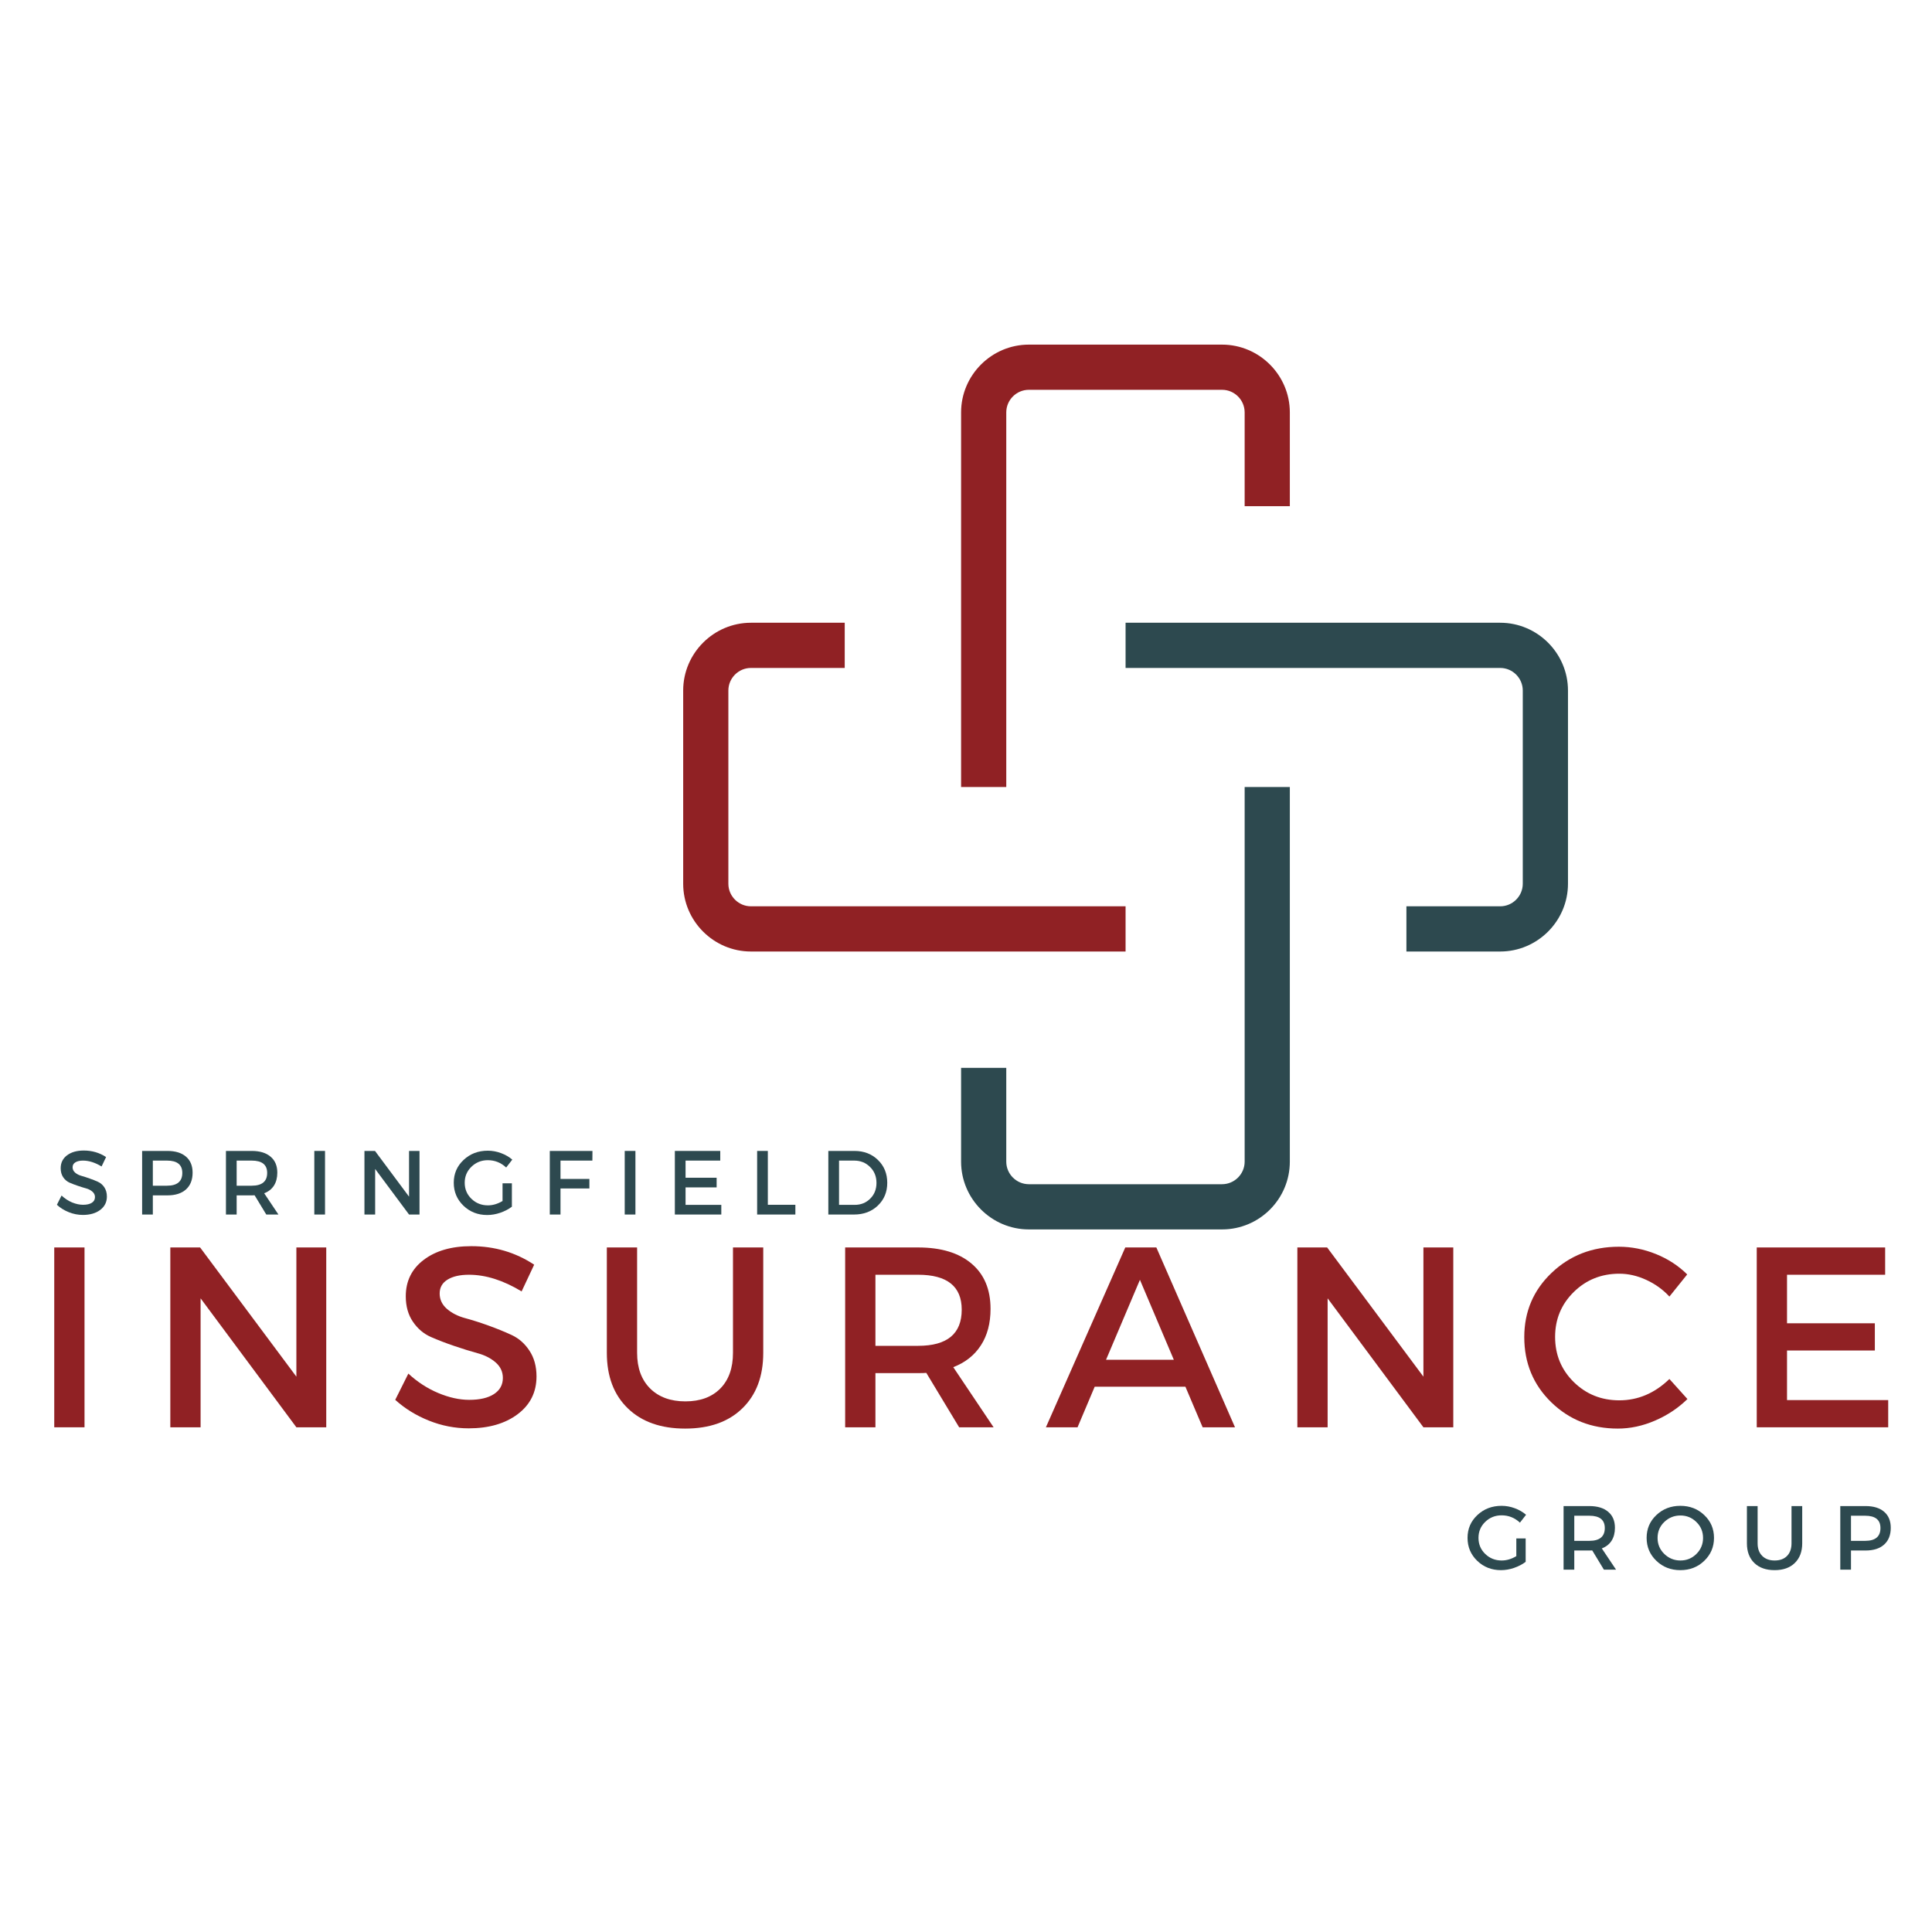 <?xml version="1.0" encoding="UTF-8"?> <svg xmlns="http://www.w3.org/2000/svg" xmlns:xlink="http://www.w3.org/1999/xlink" width="500" zoomAndPan="magnify" viewBox="0 0 375 375" height="500" preserveAspectRatio="xMidYMid meet" version="1.0"><defs><g></g><clipPath id="07dc00fbcd"><path d="M 186 152 L 251 152 L 251 238.715 L 186 238.715 Z M 186 152 " clip-rule="nonzero"></path></clipPath><clipPath id="afd08675f4"><path d="M 186 66.801 L 251 66.801 L 251 153 L 186 153 Z M 186 66.801 " clip-rule="nonzero"></path></clipPath><clipPath id="a5e78d4921"><path d="M 132.516 120 L 219 120 L 219 185 L 132.516 185 Z M 132.516 120 " clip-rule="nonzero"></path></clipPath><clipPath id="21adaf4e3c"><path d="M 218 120 L 304.43 120 L 304.43 185 L 218 185 Z M 218 120 " clip-rule="nonzero"></path></clipPath></defs><g clip-path="url(#07dc00fbcd)"><path fill="#2d494f" d="M 237.199 238.629 L 199.703 238.629 C 192.465 238.629 186.547 232.707 186.547 225.473 L 186.547 207.273 L 195.316 207.273 L 195.316 225.473 C 195.316 227.883 197.289 229.855 199.703 229.855 L 237.199 229.855 C 239.609 229.855 241.586 227.883 241.586 225.473 L 241.586 152.758 L 250.355 152.758 L 250.355 225.473 C 250.355 232.707 244.48 238.629 237.199 238.629 Z M 237.199 238.629 " fill-opacity="1" fill-rule="nonzero"></path></g><g clip-path="url(#afd08675f4)"><path fill="#902124" d="M 195.316 152.758 L 186.547 152.758 L 186.547 80.047 C 186.547 72.812 192.465 66.891 199.703 66.891 L 237.199 66.891 C 244.434 66.891 250.355 72.812 250.355 80.047 L 250.355 98.246 L 241.586 98.246 L 241.586 80.047 C 241.586 77.633 239.609 75.66 237.199 75.66 L 199.703 75.66 C 197.289 75.66 195.316 77.633 195.316 80.047 Z M 195.316 152.758 " fill-opacity="1" fill-rule="nonzero"></path></g><g clip-path="url(#a5e78d4921)"><path fill="#902124" d="M 218.473 184.688 L 145.762 184.688 C 138.523 184.688 132.605 178.766 132.605 171.531 L 132.605 134.031 C 132.605 126.797 138.523 120.875 145.762 120.875 L 163.961 120.875 L 163.961 129.648 L 145.762 129.648 C 143.348 129.648 141.375 131.621 141.375 134.031 L 141.375 171.531 C 141.375 173.941 143.348 175.914 145.762 175.914 L 218.473 175.914 Z M 218.473 184.688 " fill-opacity="1" fill-rule="nonzero"></path></g><g clip-path="url(#21adaf4e3c)"><path fill="#2d494f" d="M 291.184 184.688 L 272.984 184.688 L 272.984 175.914 L 291.184 175.914 C 293.598 175.914 295.57 173.941 295.57 171.531 L 295.57 134.031 C 295.57 131.621 293.598 129.648 291.184 129.648 L 218.473 129.648 L 218.473 120.875 L 291.184 120.875 C 298.422 120.875 304.344 126.797 304.344 134.031 L 304.344 171.531 C 304.344 178.766 298.422 184.688 291.184 184.688 Z M 291.184 184.688 " fill-opacity="1" fill-rule="nonzero"></path></g><g fill="#902124" fill-opacity="1"><g transform="translate(5.936, 277.037)"><g><path d="M 10.469 0 L 4.594 0 L 4.594 -34.906 L 10.469 -34.906 Z M 10.469 0 "></path></g></g></g><g fill="#902124" fill-opacity="1"><g transform="translate(28.466, 277.037)"><g><path d="M 34.859 0 L 29.062 0 L 10.469 -25.031 L 10.469 0 L 4.594 0 L 4.594 -34.906 L 10.375 -34.906 L 29.062 -9.828 L 29.062 -34.906 L 34.859 -34.906 Z M 34.859 0 "></path></g></g></g><g fill="#902124" fill-opacity="1"><g transform="translate(75.417, 277.037)"><g><path d="M 16.062 -35.156 C 20.57 -35.156 24.641 -33.957 28.266 -31.562 L 25.828 -26.375 C 22.266 -28.531 18.859 -29.609 15.609 -29.609 C 13.848 -29.609 12.457 -29.289 11.438 -28.656 C 10.426 -28.031 9.922 -27.133 9.922 -25.969 C 9.922 -24.812 10.383 -23.82 11.312 -23 C 12.25 -22.188 13.414 -21.586 14.812 -21.203 C 16.207 -20.828 17.719 -20.348 19.344 -19.766 C 20.969 -19.18 22.477 -18.566 23.875 -17.922 C 25.281 -17.273 26.438 -16.258 27.344 -14.875 C 28.258 -13.5 28.719 -11.832 28.719 -9.875 C 28.719 -6.812 27.492 -4.363 25.047 -2.531 C 22.609 -0.707 19.445 0.203 15.562 0.203 C 12.895 0.203 10.316 -0.297 7.828 -1.297 C 5.336 -2.297 3.16 -3.641 1.297 -5.328 L 3.844 -10.422 C 5.602 -8.797 7.535 -7.539 9.641 -6.656 C 11.754 -5.77 13.758 -5.328 15.656 -5.328 C 17.719 -5.328 19.32 -5.703 20.469 -6.453 C 21.613 -7.203 22.188 -8.242 22.188 -9.578 C 22.188 -10.773 21.719 -11.781 20.781 -12.594 C 19.852 -13.406 18.691 -14 17.297 -14.375 C 15.898 -14.758 14.391 -15.227 12.766 -15.781 C 11.141 -16.332 9.625 -16.914 8.219 -17.531 C 6.82 -18.145 5.66 -19.129 4.734 -20.484 C 3.805 -21.848 3.344 -23.492 3.344 -25.422 C 3.344 -28.379 4.504 -30.738 6.828 -32.5 C 9.16 -34.27 12.238 -35.156 16.062 -35.156 Z M 16.062 -35.156 "></path></g></g></g><g fill="#902124" fill-opacity="1"><g transform="translate(113.896, 277.037)"><g><path d="M 34.25 -34.906 L 34.25 -14.453 C 34.25 -9.898 32.898 -6.312 30.203 -3.688 C 27.516 -1.062 23.812 0.25 19.094 0.25 C 14.375 0.25 10.66 -1.062 7.953 -3.688 C 5.242 -6.312 3.891 -9.898 3.891 -14.453 L 3.891 -34.906 L 9.766 -34.906 L 9.766 -14.453 C 9.766 -11.535 10.602 -9.234 12.281 -7.547 C 13.969 -5.867 16.254 -5.031 19.141 -5.031 C 22.004 -5.031 24.258 -5.859 25.906 -7.516 C 27.551 -9.18 28.375 -11.492 28.375 -14.453 L 28.375 -34.906 Z M 34.25 -34.906 "></path></g></g></g><g fill="#902124" fill-opacity="1"><g transform="translate(159.451, 277.037)"><g><path d="M 26.719 0 L 20.344 -10.562 C 20.008 -10.531 19.477 -10.516 18.75 -10.516 L 10.469 -10.516 L 10.469 0 L 4.594 0 L 4.594 -34.906 L 18.75 -34.906 C 23.195 -34.906 26.648 -33.863 29.109 -31.781 C 31.578 -29.707 32.812 -26.773 32.812 -22.984 C 32.812 -20.191 32.188 -17.832 30.938 -15.906 C 29.688 -13.977 27.898 -12.566 25.578 -11.672 L 33.406 0 Z M 10.469 -15.812 L 18.75 -15.812 C 24.395 -15.812 27.219 -18.148 27.219 -22.828 C 27.219 -27.348 24.395 -29.609 18.75 -29.609 L 10.469 -29.609 Z M 10.469 -15.812 "></path></g></g></g><g fill="#902124" fill-opacity="1"><g transform="translate(202.963, 277.037)"><g><path d="M 27.125 -7.875 L 9.516 -7.875 L 6.188 0 L 0.047 0 L 15.453 -34.906 L 21.484 -34.906 L 36.75 0 L 30.469 0 Z M 24.875 -13.109 L 18.297 -28.625 L 11.719 -13.109 Z M 24.875 -13.109 "></path></g></g></g><g fill="#902124" fill-opacity="1"><g transform="translate(247.223, 277.037)"><g><path d="M 34.859 0 L 29.062 0 L 10.469 -25.031 L 10.469 0 L 4.594 0 L 4.594 -34.906 L 10.375 -34.906 L 29.062 -9.828 L 29.062 -34.906 L 34.859 -34.906 Z M 34.859 0 "></path></g></g></g><g fill="#902124" fill-opacity="1"><g transform="translate(294.173, 277.037)"><g><path d="M 20.047 -35.047 C 22.504 -35.047 24.906 -34.57 27.25 -33.625 C 29.594 -32.676 31.613 -31.359 33.312 -29.672 L 29.859 -25.375 C 28.598 -26.738 27.102 -27.816 25.375 -28.609 C 23.645 -29.41 21.898 -29.812 20.141 -29.812 C 16.648 -29.812 13.695 -28.625 11.281 -26.25 C 8.875 -23.875 7.672 -20.973 7.672 -17.547 C 7.672 -14.086 8.875 -11.172 11.281 -8.797 C 13.695 -6.422 16.648 -5.234 20.141 -5.234 C 23.766 -5.234 27.004 -6.613 29.859 -9.375 L 33.359 -5.484 C 31.555 -3.723 29.457 -2.328 27.062 -1.297 C 24.676 -0.266 22.27 0.25 19.844 0.25 C 14.727 0.25 10.422 -1.453 6.922 -4.859 C 3.43 -8.266 1.688 -12.477 1.688 -17.5 C 1.688 -22.445 3.457 -26.609 7 -29.984 C 10.539 -33.359 14.891 -35.047 20.047 -35.047 Z M 20.047 -35.047 "></path></g></g></g><g fill="#902124" fill-opacity="1"><g transform="translate(336.39, 277.037)"><g><path d="M 29.516 -29.609 L 10.469 -29.609 L 10.469 -20.188 L 27.516 -20.188 L 27.516 -14.906 L 10.469 -14.906 L 10.469 -5.281 L 30.109 -5.281 L 30.109 0 L 4.594 0 L 4.594 -34.906 L 29.516 -34.906 Z M 29.516 -29.609 "></path></g></g></g><g fill="#2d494f" fill-opacity="1"><g transform="translate(284.255, 304.671)"><g><path d="M 10.062 -6.062 L 11.875 -6.062 L 11.875 -1.516 C 11.238 -1.035 10.488 -0.645 9.625 -0.344 C 8.77 -0.051 7.922 0.094 7.078 0.094 C 5.266 0.094 3.727 -0.508 2.469 -1.719 C 1.219 -2.926 0.594 -4.41 0.594 -6.172 C 0.594 -7.93 1.227 -9.406 2.5 -10.594 C 3.77 -11.789 5.336 -12.391 7.203 -12.391 C 8.078 -12.391 8.93 -12.234 9.766 -11.922 C 10.609 -11.609 11.336 -11.188 11.953 -10.656 L 10.766 -9.125 C 9.754 -10.07 8.566 -10.547 7.203 -10.547 C 5.953 -10.547 4.891 -10.117 4.016 -9.266 C 3.148 -8.422 2.719 -7.391 2.719 -6.172 C 2.719 -4.93 3.156 -3.891 4.031 -3.047 C 4.906 -2.203 5.969 -1.781 7.219 -1.781 C 8.176 -1.781 9.125 -2.062 10.062 -2.625 Z M 10.062 -6.062 "></path></g></g></g><g fill="#2d494f" fill-opacity="1"><g transform="translate(301.864, 304.671)"><g><path d="M 9.453 0 L 7.188 -3.734 C 7.07 -3.723 6.883 -3.719 6.625 -3.719 L 3.703 -3.719 L 3.703 0 L 1.625 0 L 1.625 -12.344 L 6.625 -12.344 C 8.195 -12.344 9.414 -11.973 10.281 -11.234 C 11.156 -10.504 11.594 -9.469 11.594 -8.125 C 11.594 -7.133 11.375 -6.297 10.938 -5.609 C 10.5 -4.93 9.867 -4.438 9.047 -4.125 L 11.812 0 Z M 3.703 -5.594 L 6.625 -5.594 C 8.625 -5.594 9.625 -6.422 9.625 -8.078 C 9.625 -9.672 8.625 -10.469 6.625 -10.469 L 3.703 -10.469 Z M 3.703 -5.594 "></path></g></g></g><g fill="#2d494f" fill-opacity="1"><g transform="translate(319.015, 304.671)"><g><path d="M 2.484 -10.594 C 3.742 -11.789 5.297 -12.391 7.141 -12.391 C 8.984 -12.391 10.531 -11.789 11.781 -10.594 C 13.039 -9.406 13.672 -7.93 13.672 -6.172 C 13.672 -4.41 13.039 -2.926 11.781 -1.719 C 10.531 -0.508 8.984 0.094 7.141 0.094 C 5.297 0.094 3.742 -0.508 2.484 -1.719 C 1.223 -2.926 0.594 -4.41 0.594 -6.172 C 0.594 -7.93 1.223 -9.406 2.484 -10.594 Z M 7.156 -10.516 C 5.938 -10.516 4.891 -10.094 4.016 -9.25 C 3.148 -8.414 2.719 -7.383 2.719 -6.156 C 2.719 -4.938 3.156 -3.898 4.031 -3.047 C 4.906 -2.203 5.945 -1.781 7.156 -1.781 C 8.363 -1.781 9.395 -2.203 10.25 -3.047 C 11.113 -3.898 11.547 -4.938 11.547 -6.156 C 11.547 -7.383 11.113 -8.414 10.25 -9.25 C 9.395 -10.094 8.363 -10.516 7.156 -10.516 Z M 7.156 -10.516 "></path></g></g></g><g fill="#2d494f" fill-opacity="1"><g transform="translate(337.7, 304.671)"><g><path d="M 12.109 -12.344 L 12.109 -5.109 C 12.109 -3.504 11.629 -2.234 10.672 -1.297 C 9.723 -0.367 8.414 0.094 6.75 0.094 C 5.082 0.094 3.77 -0.367 2.812 -1.297 C 1.852 -2.234 1.375 -3.504 1.375 -5.109 L 1.375 -12.344 L 3.453 -12.344 L 3.453 -5.109 C 3.453 -4.078 3.75 -3.266 4.344 -2.672 C 4.938 -2.078 5.742 -1.781 6.766 -1.781 C 7.773 -1.781 8.57 -2.07 9.156 -2.656 C 9.738 -3.25 10.031 -4.066 10.031 -5.109 L 10.031 -12.344 Z M 12.109 -12.344 "></path></g></g></g><g fill="#2d494f" fill-opacity="1"><g transform="translate(355.573, 304.671)"><g><path d="M 1.625 -12.344 L 6.531 -12.344 C 8.082 -12.344 9.285 -11.973 10.141 -11.234 C 10.992 -10.504 11.422 -9.469 11.422 -8.125 C 11.422 -6.727 10.992 -5.645 10.141 -4.875 C 9.285 -4.102 8.082 -3.719 6.531 -3.719 L 3.703 -3.719 L 3.703 0 L 1.625 0 Z M 3.703 -10.469 L 3.703 -5.594 L 6.453 -5.594 C 8.43 -5.594 9.422 -6.422 9.422 -8.078 C 9.422 -9.672 8.43 -10.469 6.453 -10.469 Z M 3.703 -10.469 "></path></g></g></g><g fill="#2d494f" fill-opacity="1"><g transform="translate(10.591, 235.739)"><g><path d="M 5.672 -12.422 C 7.273 -12.422 8.719 -12 10 -11.156 L 9.125 -9.328 C 7.875 -10.086 6.672 -10.469 5.516 -10.469 C 4.891 -10.469 4.395 -10.352 4.031 -10.125 C 3.676 -9.906 3.5 -9.586 3.5 -9.172 C 3.5 -8.766 3.664 -8.414 4 -8.125 C 4.332 -7.844 4.742 -7.633 5.234 -7.5 C 5.723 -7.363 6.254 -7.191 6.828 -6.984 C 7.41 -6.785 7.945 -6.57 8.438 -6.344 C 8.938 -6.113 9.348 -5.754 9.672 -5.266 C 9.992 -4.773 10.156 -4.18 10.156 -3.484 C 10.156 -2.41 9.723 -1.547 8.859 -0.891 C 7.992 -0.242 6.875 0.078 5.5 0.078 C 4.562 0.078 3.648 -0.098 2.766 -0.453 C 1.879 -0.805 1.109 -1.285 0.453 -1.891 L 1.359 -3.688 C 1.984 -3.102 2.664 -2.656 3.406 -2.344 C 4.156 -2.039 4.863 -1.891 5.531 -1.891 C 6.258 -1.891 6.828 -2.02 7.234 -2.281 C 7.641 -2.539 7.844 -2.91 7.844 -3.391 C 7.844 -3.805 7.676 -4.156 7.344 -4.438 C 7.02 -4.727 6.609 -4.941 6.109 -5.078 C 5.617 -5.211 5.082 -5.379 4.5 -5.578 C 3.926 -5.773 3.395 -5.977 2.906 -6.188 C 2.414 -6.406 2.004 -6.754 1.672 -7.234 C 1.348 -7.723 1.188 -8.305 1.188 -8.984 C 1.188 -10.035 1.594 -10.867 2.406 -11.484 C 3.227 -12.109 4.316 -12.422 5.672 -12.422 Z M 5.672 -12.422 "></path></g></g></g><g fill="#2d494f" fill-opacity="1"><g transform="translate(25.962, 235.739)"><g><path d="M 1.625 -12.344 L 6.531 -12.344 C 8.082 -12.344 9.285 -11.973 10.141 -11.234 C 10.992 -10.504 11.422 -9.469 11.422 -8.125 C 11.422 -6.727 10.992 -5.645 10.141 -4.875 C 9.285 -4.102 8.082 -3.719 6.531 -3.719 L 3.703 -3.719 L 3.703 0 L 1.625 0 Z M 3.703 -10.469 L 3.703 -5.594 L 6.453 -5.594 C 8.43 -5.594 9.422 -6.422 9.422 -8.078 C 9.422 -9.672 8.43 -10.469 6.453 -10.469 Z M 3.703 -10.469 "></path></g></g></g><g fill="#2d494f" fill-opacity="1"><g transform="translate(42.232, 235.739)"><g><path d="M 9.453 0 L 7.188 -3.734 C 7.07 -3.723 6.883 -3.719 6.625 -3.719 L 3.703 -3.719 L 3.703 0 L 1.625 0 L 1.625 -12.344 L 6.625 -12.344 C 8.195 -12.344 9.414 -11.973 10.281 -11.234 C 11.156 -10.504 11.594 -9.469 11.594 -8.125 C 11.594 -7.133 11.375 -6.297 10.938 -5.609 C 10.5 -4.93 9.867 -4.438 9.047 -4.125 L 11.812 0 Z M 3.703 -5.594 L 6.625 -5.594 C 8.625 -5.594 9.625 -6.422 9.625 -8.078 C 9.625 -9.672 8.625 -10.469 6.625 -10.469 L 3.703 -10.469 Z M 3.703 -5.594 "></path></g></g></g><g fill="#2d494f" fill-opacity="1"><g transform="translate(59.383, 235.739)"><g><path d="M 3.703 0 L 1.625 0 L 1.625 -12.344 L 3.703 -12.344 Z M 3.703 0 "></path></g></g></g><g fill="#2d494f" fill-opacity="1"><g transform="translate(69.114, 235.739)"><g><path d="M 12.312 0 L 10.281 0 L 3.703 -8.844 L 3.703 0 L 1.625 0 L 1.625 -12.344 L 3.672 -12.344 L 10.281 -3.469 L 10.281 -12.344 L 12.312 -12.344 Z M 12.312 0 "></path></g></g></g><g fill="#2d494f" fill-opacity="1"><g transform="translate(87.481, 235.739)"><g><path d="M 10.062 -6.062 L 11.875 -6.062 L 11.875 -1.516 C 11.238 -1.035 10.488 -0.645 9.625 -0.344 C 8.77 -0.051 7.922 0.094 7.078 0.094 C 5.266 0.094 3.727 -0.508 2.469 -1.719 C 1.219 -2.926 0.594 -4.41 0.594 -6.172 C 0.594 -7.93 1.227 -9.406 2.5 -10.594 C 3.77 -11.789 5.336 -12.391 7.203 -12.391 C 8.078 -12.391 8.93 -12.234 9.766 -11.922 C 10.609 -11.609 11.336 -11.188 11.953 -10.656 L 10.766 -9.125 C 9.754 -10.07 8.566 -10.547 7.203 -10.547 C 5.953 -10.547 4.891 -10.117 4.016 -9.266 C 3.148 -8.422 2.719 -7.391 2.719 -6.172 C 2.719 -4.93 3.156 -3.891 4.031 -3.047 C 4.906 -2.203 5.969 -1.781 7.219 -1.781 C 8.176 -1.781 9.125 -2.062 10.062 -2.625 Z M 10.062 -6.062 "></path></g></g></g><g fill="#2d494f" fill-opacity="1"><g transform="translate(105.09, 235.739)"><g><path d="M 9.891 -10.469 L 3.703 -10.469 L 3.703 -6.906 L 9.312 -6.906 L 9.312 -5.062 L 3.703 -5.062 L 3.703 0 L 1.625 0 L 1.625 -12.344 L 9.906 -12.344 Z M 9.891 -10.469 "></path></g></g></g><g fill="#2d494f" fill-opacity="1"><g transform="translate(119.633, 235.739)"><g><path d="M 3.703 0 L 1.625 0 L 1.625 -12.344 L 3.703 -12.344 Z M 3.703 0 "></path></g></g></g><g fill="#2d494f" fill-opacity="1"><g transform="translate(129.364, 235.739)"><g><path d="M 10.438 -10.469 L 3.703 -10.469 L 3.703 -7.141 L 9.734 -7.141 L 9.734 -5.266 L 3.703 -5.266 L 3.703 -1.875 L 10.641 -1.875 L 10.641 0 L 1.625 0 L 1.625 -12.344 L 10.438 -12.344 Z M 10.438 -10.469 "></path></g></g></g><g fill="#2d494f" fill-opacity="1"><g transform="translate(145.334, 235.739)"><g><path d="M 3.703 -1.891 L 9.047 -1.891 L 9.047 0 L 1.625 0 L 1.625 -12.344 L 3.703 -12.344 Z M 3.703 -1.891 "></path></g></g></g><g fill="#2d494f" fill-opacity="1"><g transform="translate(159.154, 235.739)"><g><path d="M 1.625 -12.344 L 6.688 -12.344 C 8.531 -12.344 10.051 -11.758 11.25 -10.594 C 12.457 -9.426 13.062 -7.945 13.062 -6.156 C 13.062 -4.375 12.453 -2.898 11.234 -1.734 C 10.023 -0.578 8.488 0 6.625 0 L 1.625 0 Z M 3.703 -10.469 L 3.703 -1.875 L 6.734 -1.875 C 7.941 -1.875 8.945 -2.273 9.75 -3.078 C 10.562 -3.879 10.969 -4.898 10.969 -6.141 C 10.969 -7.391 10.551 -8.422 9.719 -9.234 C 8.895 -10.055 7.867 -10.469 6.641 -10.469 Z M 3.703 -10.469 "></path></g></g></g></svg> 
